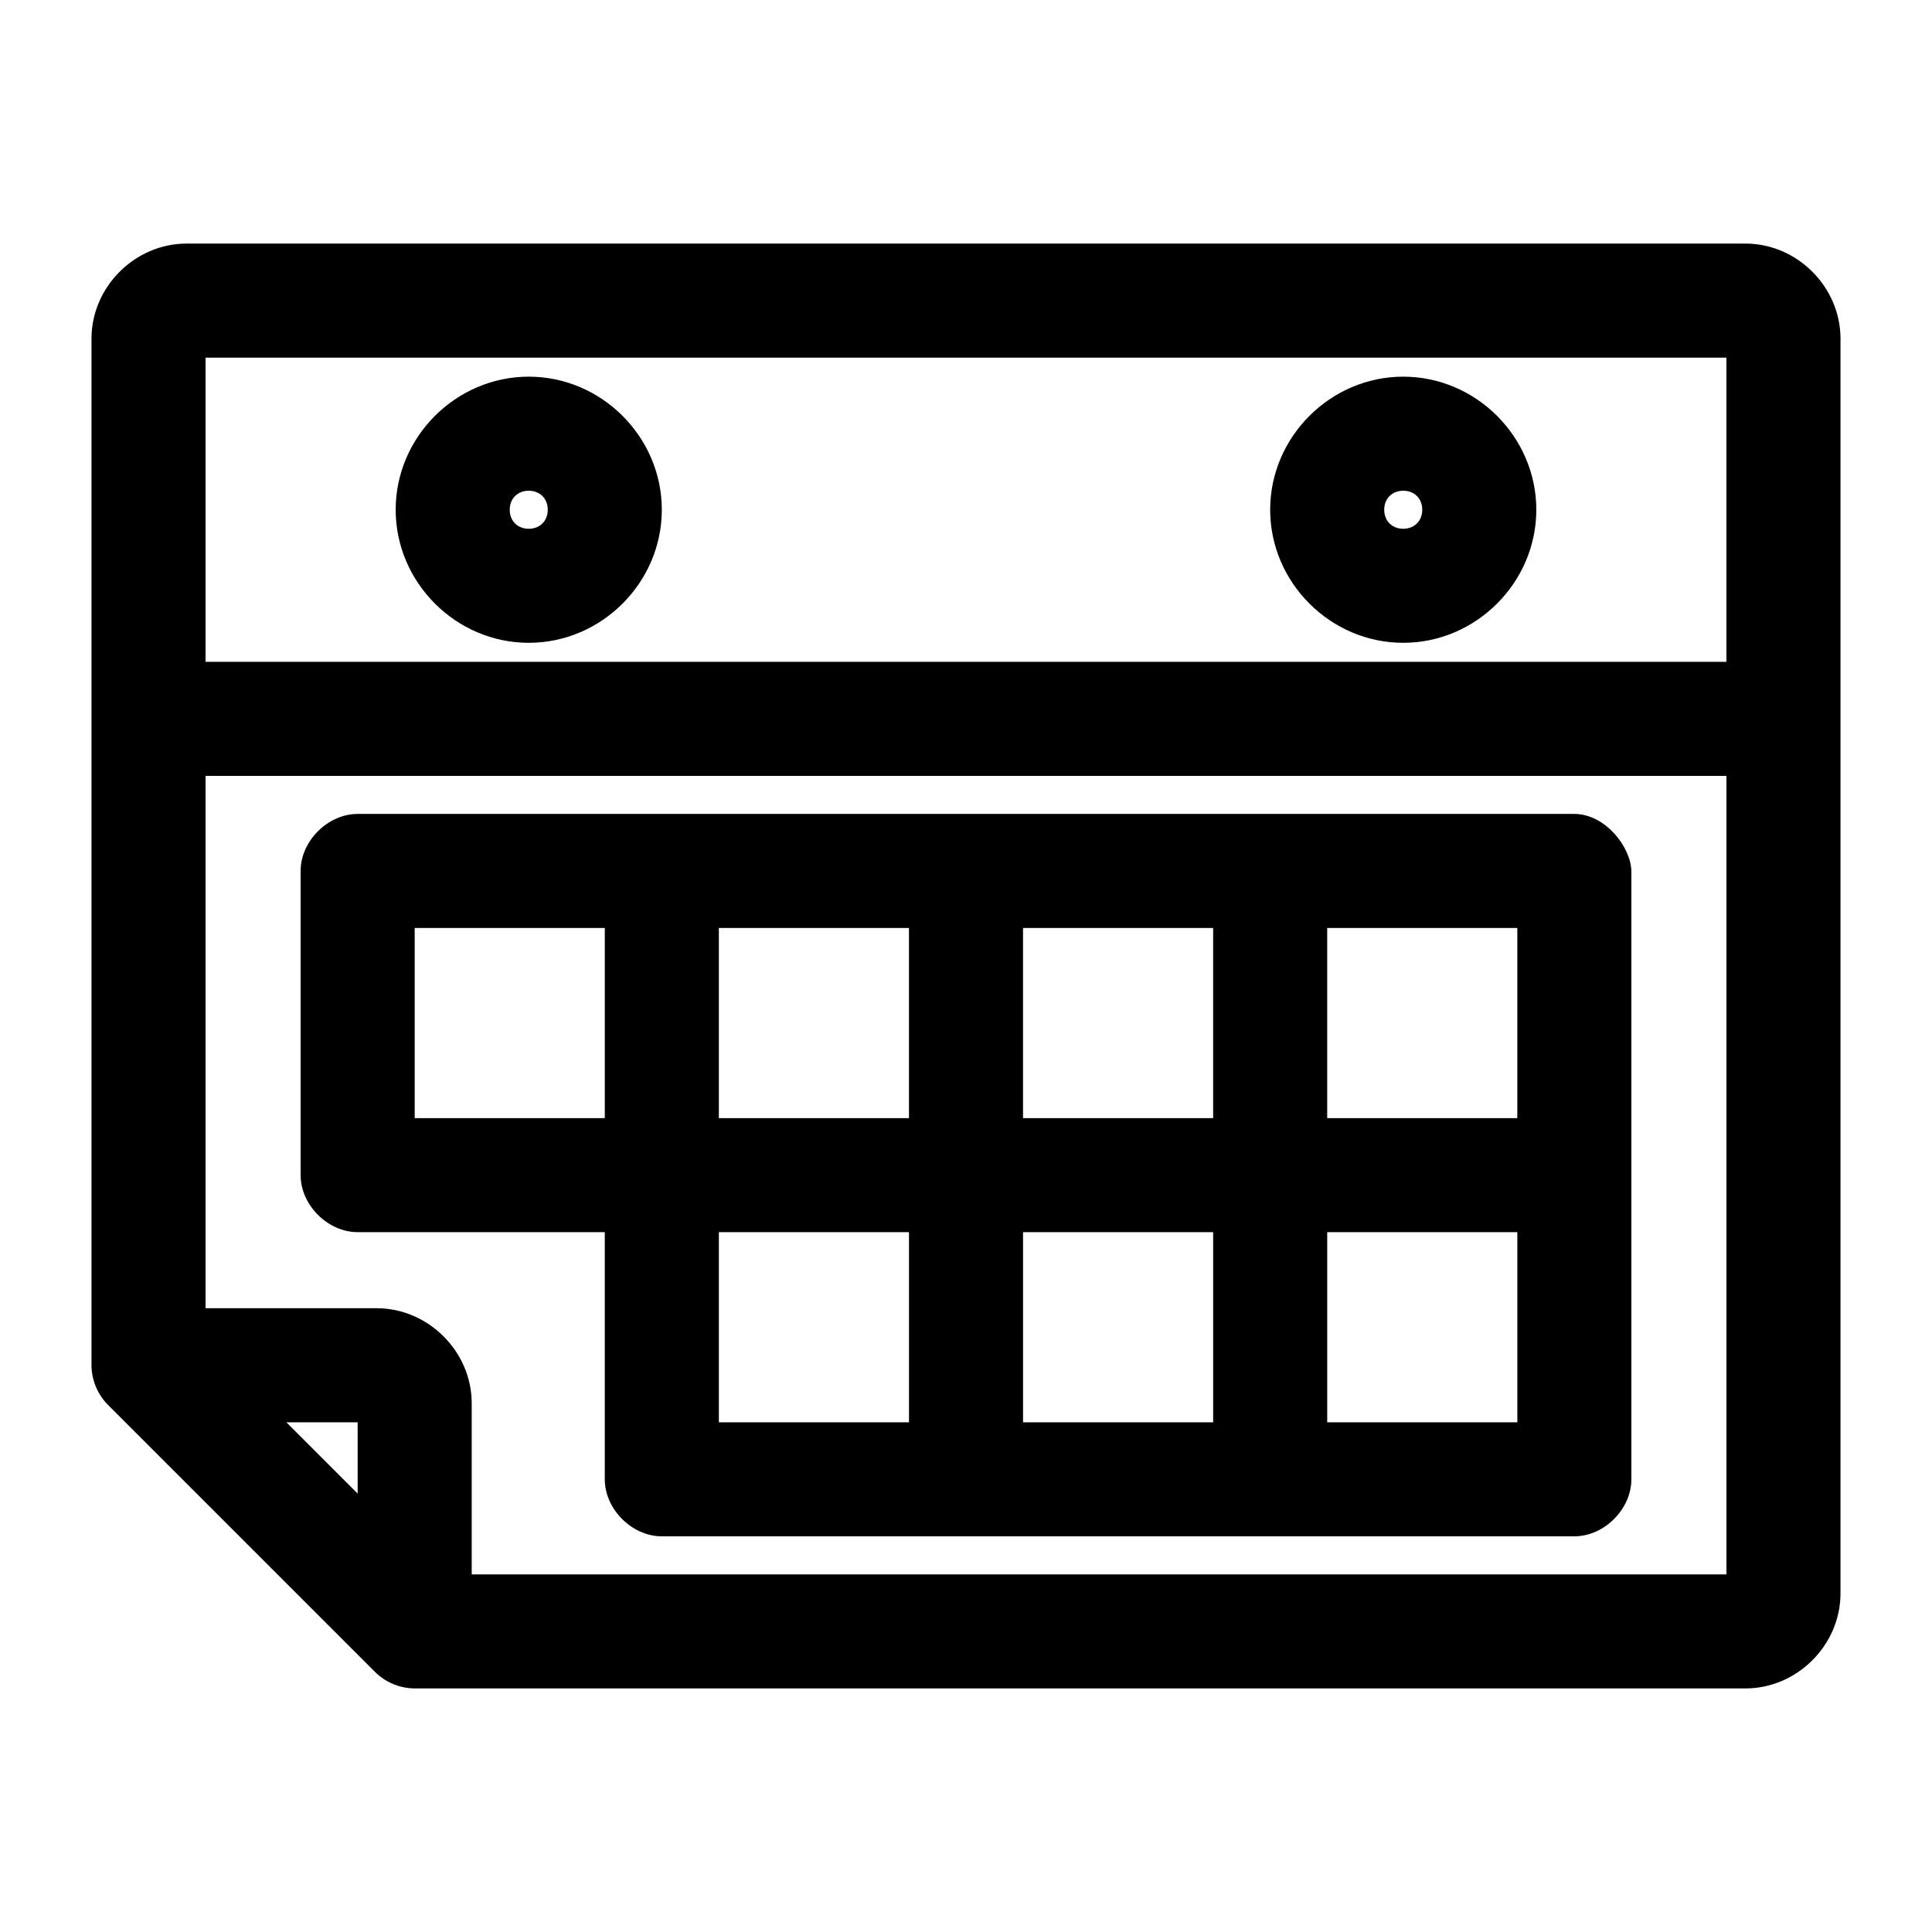 <?xml version="1.0" encoding="UTF-8"?>
<!-- Uploaded to: ICON Repo, www.svgrepo.com, Generator: ICON Repo Mixer Tools -->
<svg fill="#000000" width="800px" height="800px" version="1.1" viewBox="144 144 512 512" xmlns="http://www.w3.org/2000/svg">
 <path d="m606.56 208.55c13.695 0 25.191 11.496 25.191 25.191v332.52c0 13.695-11.496 25.191-25.191 25.191h-352.67 0.004c-4.035-0.035-7.891-1.676-10.707-4.566l-70.535-70.535h0.004c-2.797-2.801-4.379-6.59-4.41-10.547v-272.06c0-13.695 11.496-25.191 25.191-25.191h413.12zm-5.039 30.23h-403.05v80.609h403.05zm-85.648 5.039c19.297 0 35.266 15.969 35.266 35.266 0 19.297-15.969 35.266-35.266 35.266s-35.266-15.969-35.266-35.266c0-19.297 15.969-35.266 35.266-35.266zm-231.75 0c19.297 0 35.266 15.969 35.266 35.266 0 19.297-15.969 35.266-35.266 35.266-19.297 0-35.266-15.969-35.266-35.266 0-19.297 15.969-35.266 35.266-35.266zm231.75 30.23c-2.961 0-5.039 2.078-5.039 5.039 0 2.961 2.078 5.039 5.039 5.039 2.961 0 5.039-2.078 5.039-5.039 0-2.961-2.078-5.039-5.039-5.039zm-231.75 0c-2.961 0-5.039 2.078-5.039 5.039 0 2.961 2.078 5.039 5.039 5.039 2.961 0 5.039-2.078 5.039-5.039 0-2.961-2.078-5.039-5.039-5.039zm317.4 75.57h-403.05v141.07h45.344c13.695 0 25.191 11.496 25.191 25.191v45.344h332.52v-211.6zm-40.305 10.078c8.211 0.031 14.949 8.746 15.113 15.113v161.22c0 7.914-7.199 15.113-15.113 15.113h-241.83c-7.914 0-15.113-7.199-15.113-15.113v-65.496h-65.496c-7.914 0-15.113-7.199-15.113-15.113v-80.609c0-7.914 7.199-15.113 15.113-15.113zm-15.113 30.23h-50.383v50.383h50.383zm-80.609 0h-50.383v50.383h50.383zm-80.609 0h-50.383v50.383h50.383zm-80.609 0h-50.383v50.383h50.383zm241.83 80.609h-50.383v50.383h50.383zm-80.609 0h-50.383v50.383h50.383zm-80.609 0h-50.383v50.383h50.383zm-146.11 50.383h-18.895l18.895 18.895z"/>
</svg>